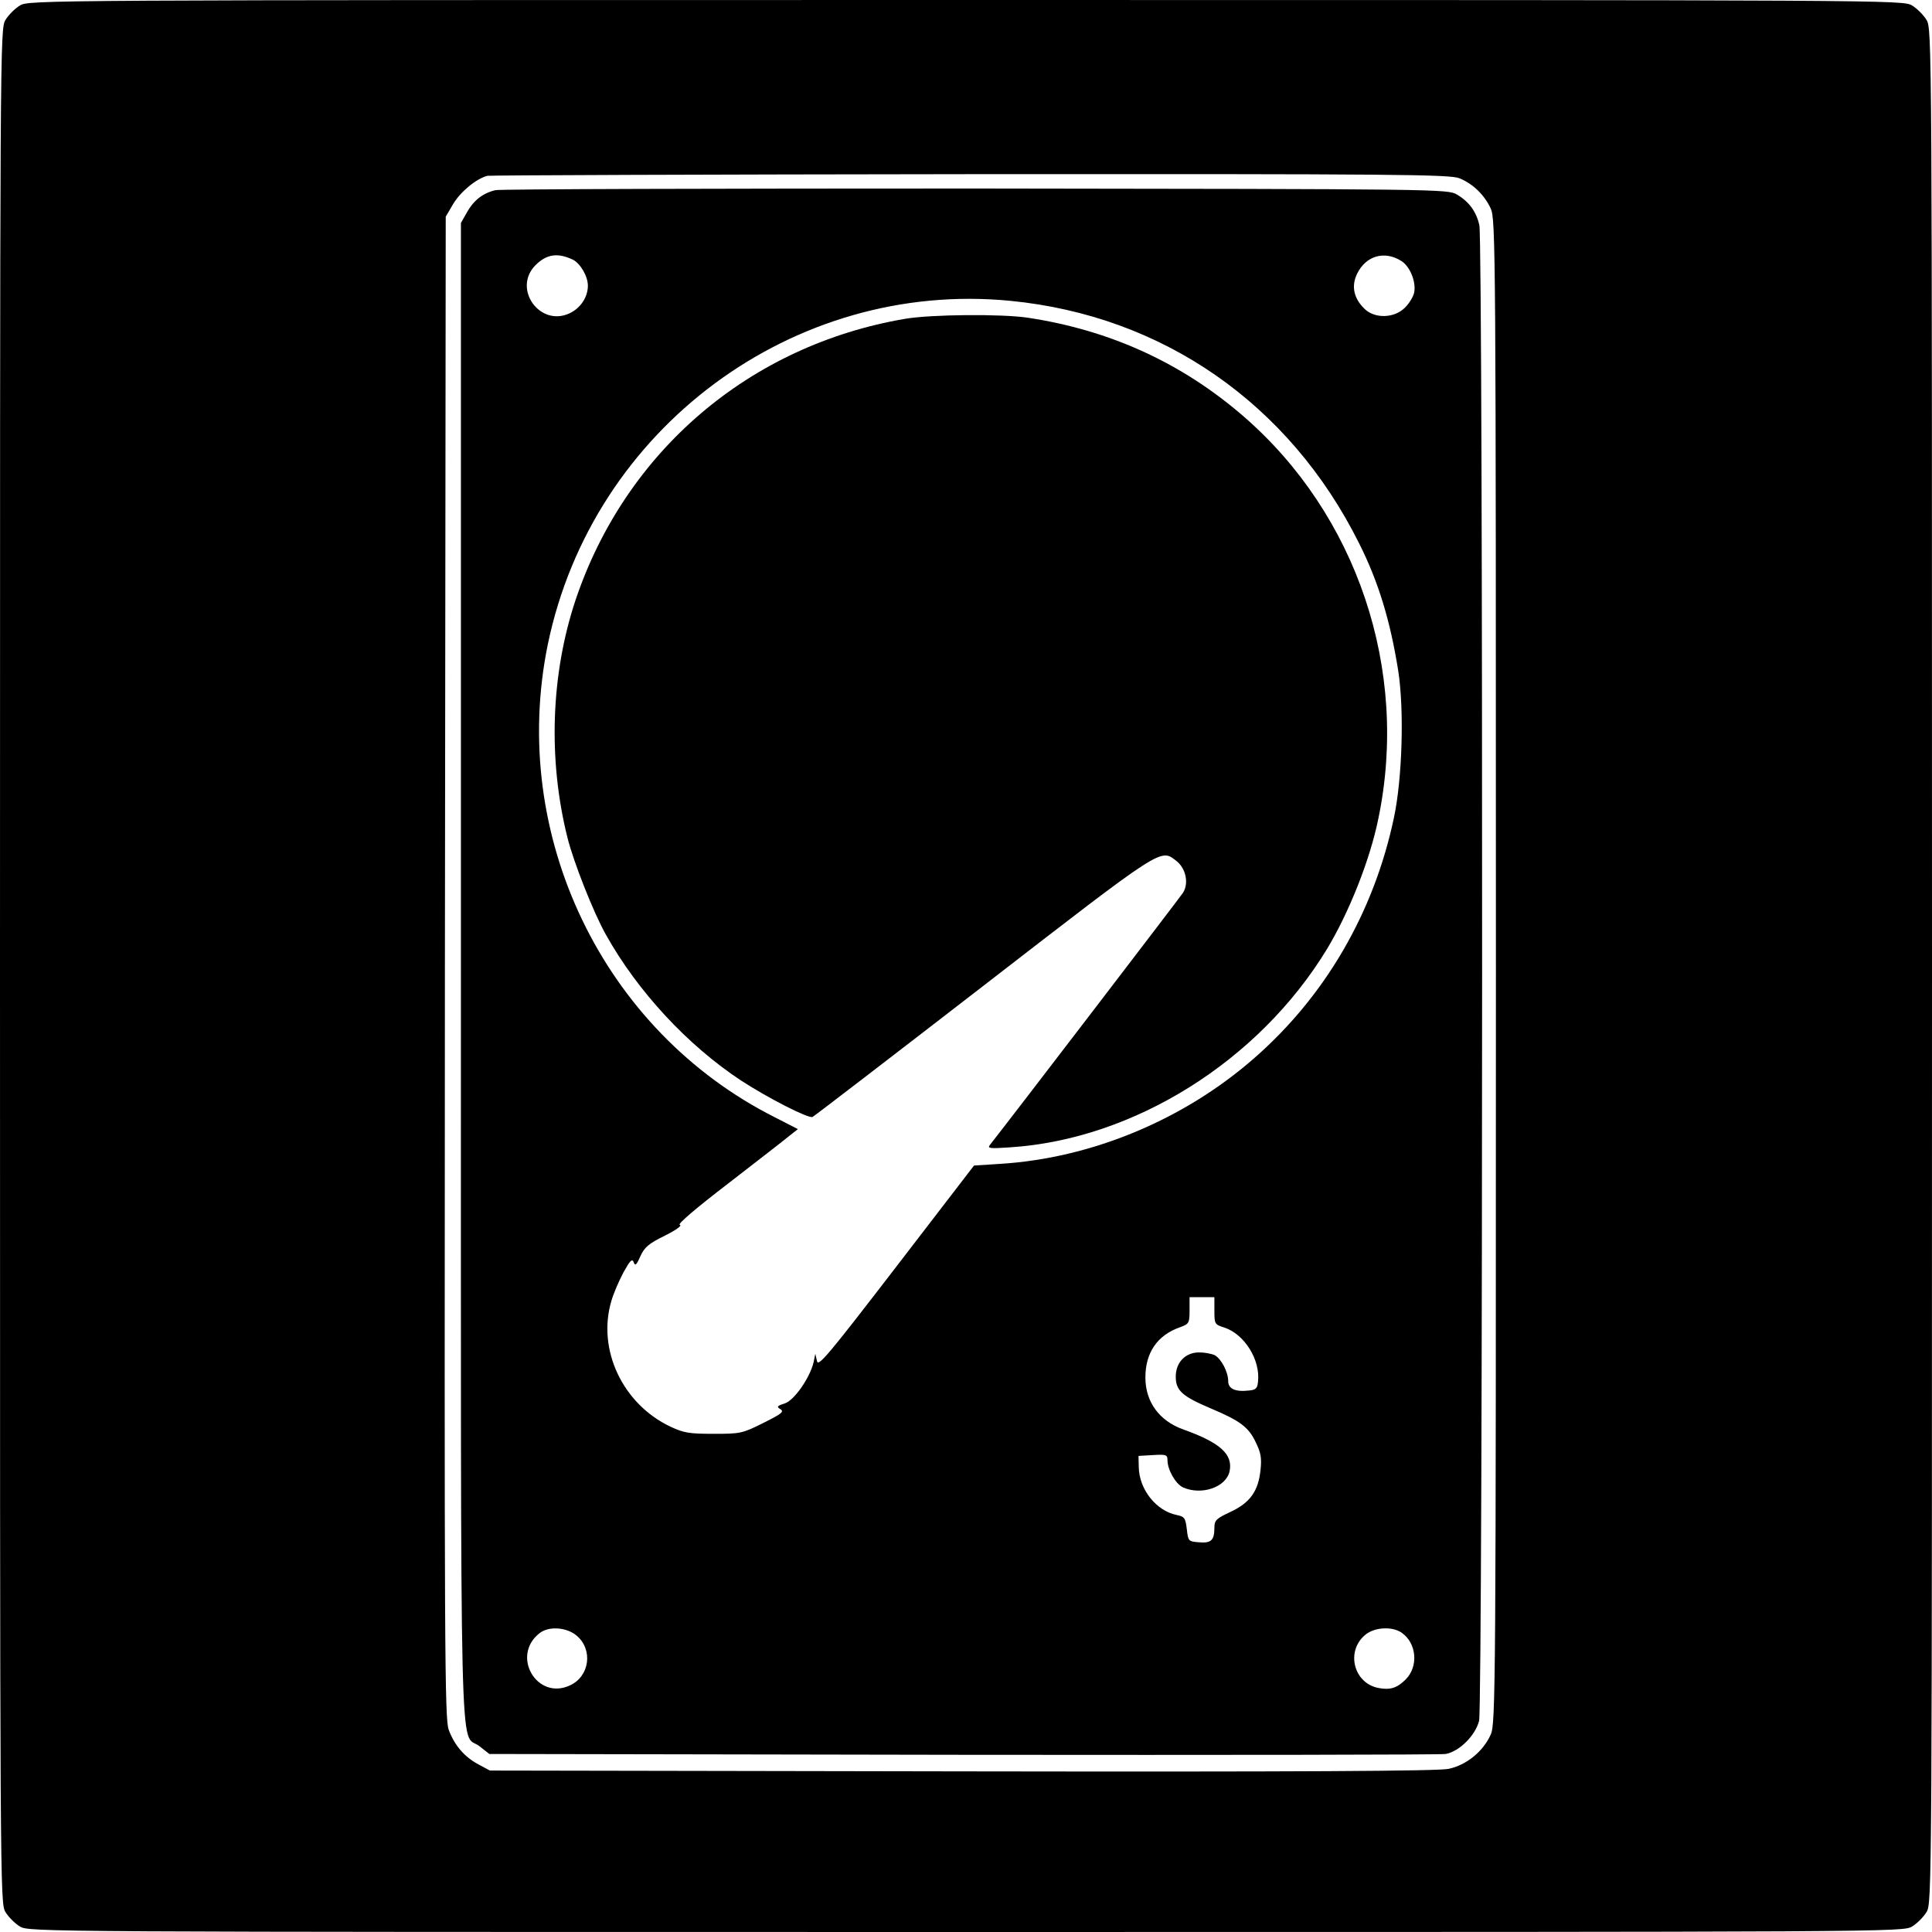 <?xml version="1.0" standalone="no"?>
<!DOCTYPE svg PUBLIC "-//W3C//DTD SVG 20010904//EN"
 "http://www.w3.org/TR/2001/REC-SVG-20010904/DTD/svg10.dtd">
<svg version="1.0" xmlns="http://www.w3.org/2000/svg"
 width="700pt" height="700pt" viewBox="0 0 700 700"
 preserveAspectRatio="xMidYMid meet">
<g transform="translate(0,700) scale(0.1,-0.1)"
fill="#000000" stroke="none">
<path d="M72 6980 c-18 -11 -41 -34 -52 -52 -20 -33 -20 -58 -20 -3428 0
-3370 0 -3395 20 -3428 11 -18 34 -41 52 -52 33 -20 58 -20 3428 -20 3370 0
3395 0 3428 20 18 11 41 34 52 52 20 33 20 58 20 3428 0 3370 0 3395 -20 3428
-11 18 -34 41 -52 52 -33 20 -58 20 -3428 20 -3370 0 -3395 0 -3428 -20z
m5216 -626 c49 -20 90 -60 113 -109 18 -39 19 -134 19 -2765 0 -2615 -1 -2727
-19 -2765 -27 -61 -89 -111 -153 -124 -38 -8 -541 -11 -1763 -9 l-1710 3 -41
22 c-51 27 -87 69 -108 125 -15 39 -16 276 -14 2763 l3 2720 27 46 c26 44 84
92 124 102 10 2 799 5 1752 6 1546 1 1737 -1 1770 -15z"/>
<path d="M1795 6311 c-46 -11 -79 -37 -103 -80 l-22 -39 0 -2711 c0 -2994 -6
-2753 66 -2807 l37 -29 1716 -3 c944 -1 1731 0 1749 3 49 9 107 66 121 120 14
55 15 5359 1 5419 -11 49 -37 85 -81 111 -34 20 -53 20 -1744 22 -940 0 -1724
-2 -1740 -6z m281 -252 c27 -14 54 -60 54 -94 0 -41 -26 -81 -66 -100 -108
-51 -208 89 -124 174 41 41 81 46 136 20z m3002 -5 c31 -20 53 -75 46 -113 -3
-16 -19 -42 -35 -57 -38 -37 -107 -39 -144 -4 -40 38 -50 83 -28 128 32 66
100 85 161 46z m-1417 -144 c552 -54 1011 -373 1263 -878 70 -139 113 -280
142 -462 22 -141 15 -392 -16 -535 -73 -343 -249 -645 -507 -870 -255 -223
-590 -362 -921 -382 l-93 -6 -282 -367 c-250 -325 -283 -364 -287 -341 l-6 26
-6 -30 c-13 -56 -70 -139 -105 -150 -28 -9 -30 -12 -15 -21 14 -9 3 -17 -63
-50 -76 -38 -83 -39 -179 -39 -88 0 -108 3 -157 26 -173 82 -266 279 -214 455
8 28 28 74 44 104 24 43 31 51 37 37 5 -15 10 -11 24 21 15 33 30 46 89 75 40
20 64 37 54 39 -10 2 58 60 178 152 107 83 207 160 222 173 l28 22 -82 42
c-625 314 -966 1024 -824 1715 162 781 889 1321 1676 1244z m739 -3659 c0 -48
1 -50 36 -61 73 -24 131 -117 122 -196 -2 -24 -8 -30 -32 -32 -50 -6 -76 6
-76 34 0 33 -25 81 -49 94 -11 5 -36 10 -56 10 -50 0 -85 -36 -85 -88 0 -50
23 -71 127 -115 107 -45 137 -68 163 -123 18 -37 22 -56 17 -101 -8 -76 -38
-118 -109 -151 -51 -24 -58 -30 -58 -57 0 -46 -12 -57 -56 -53 -38 3 -39 4
-44 48 -5 40 -8 45 -37 51 -74 15 -136 93 -137 174 l-1 40 53 3 c47 3 52 1 52
-18 0 -35 29 -86 56 -99 67 -30 156 0 169 58 13 62 -34 104 -168 152 -87 31
-137 100 -137 188 0 90 43 153 125 182 33 12 35 15 35 61 l0 48 45 0 45 0 0
-49z m-2311 -1177 c60 -50 48 -147 -23 -180 -119 -57 -216 105 -112 188 33 27
98 23 135 -8z m2990 10 c54 -38 61 -122 14 -169 -31 -31 -56 -39 -98 -31 -91
17 -120 134 -48 193 34 28 98 31 132 7z"/>
<path d="M3280 5845 c-564 -96 -1014 -480 -1195 -1020 -89 -268 -100 -576 -29
-860 22 -88 94 -271 139 -351 115 -206 296 -401 490 -529 97 -63 243 -138 259
-132 6 3 285 217 620 476 657 508 640 497 699 451 34 -27 45 -81 23 -115 -12
-18 -618 -810 -700 -914 -9 -12 2 -13 74 -8 448 29 900 312 1147 717 80 132
157 325 187 474 112 539 -77 1101 -489 1458 -223 193 -483 312 -782 357 -95
14 -348 12 -443 -4z"/>
</g>
</svg>
